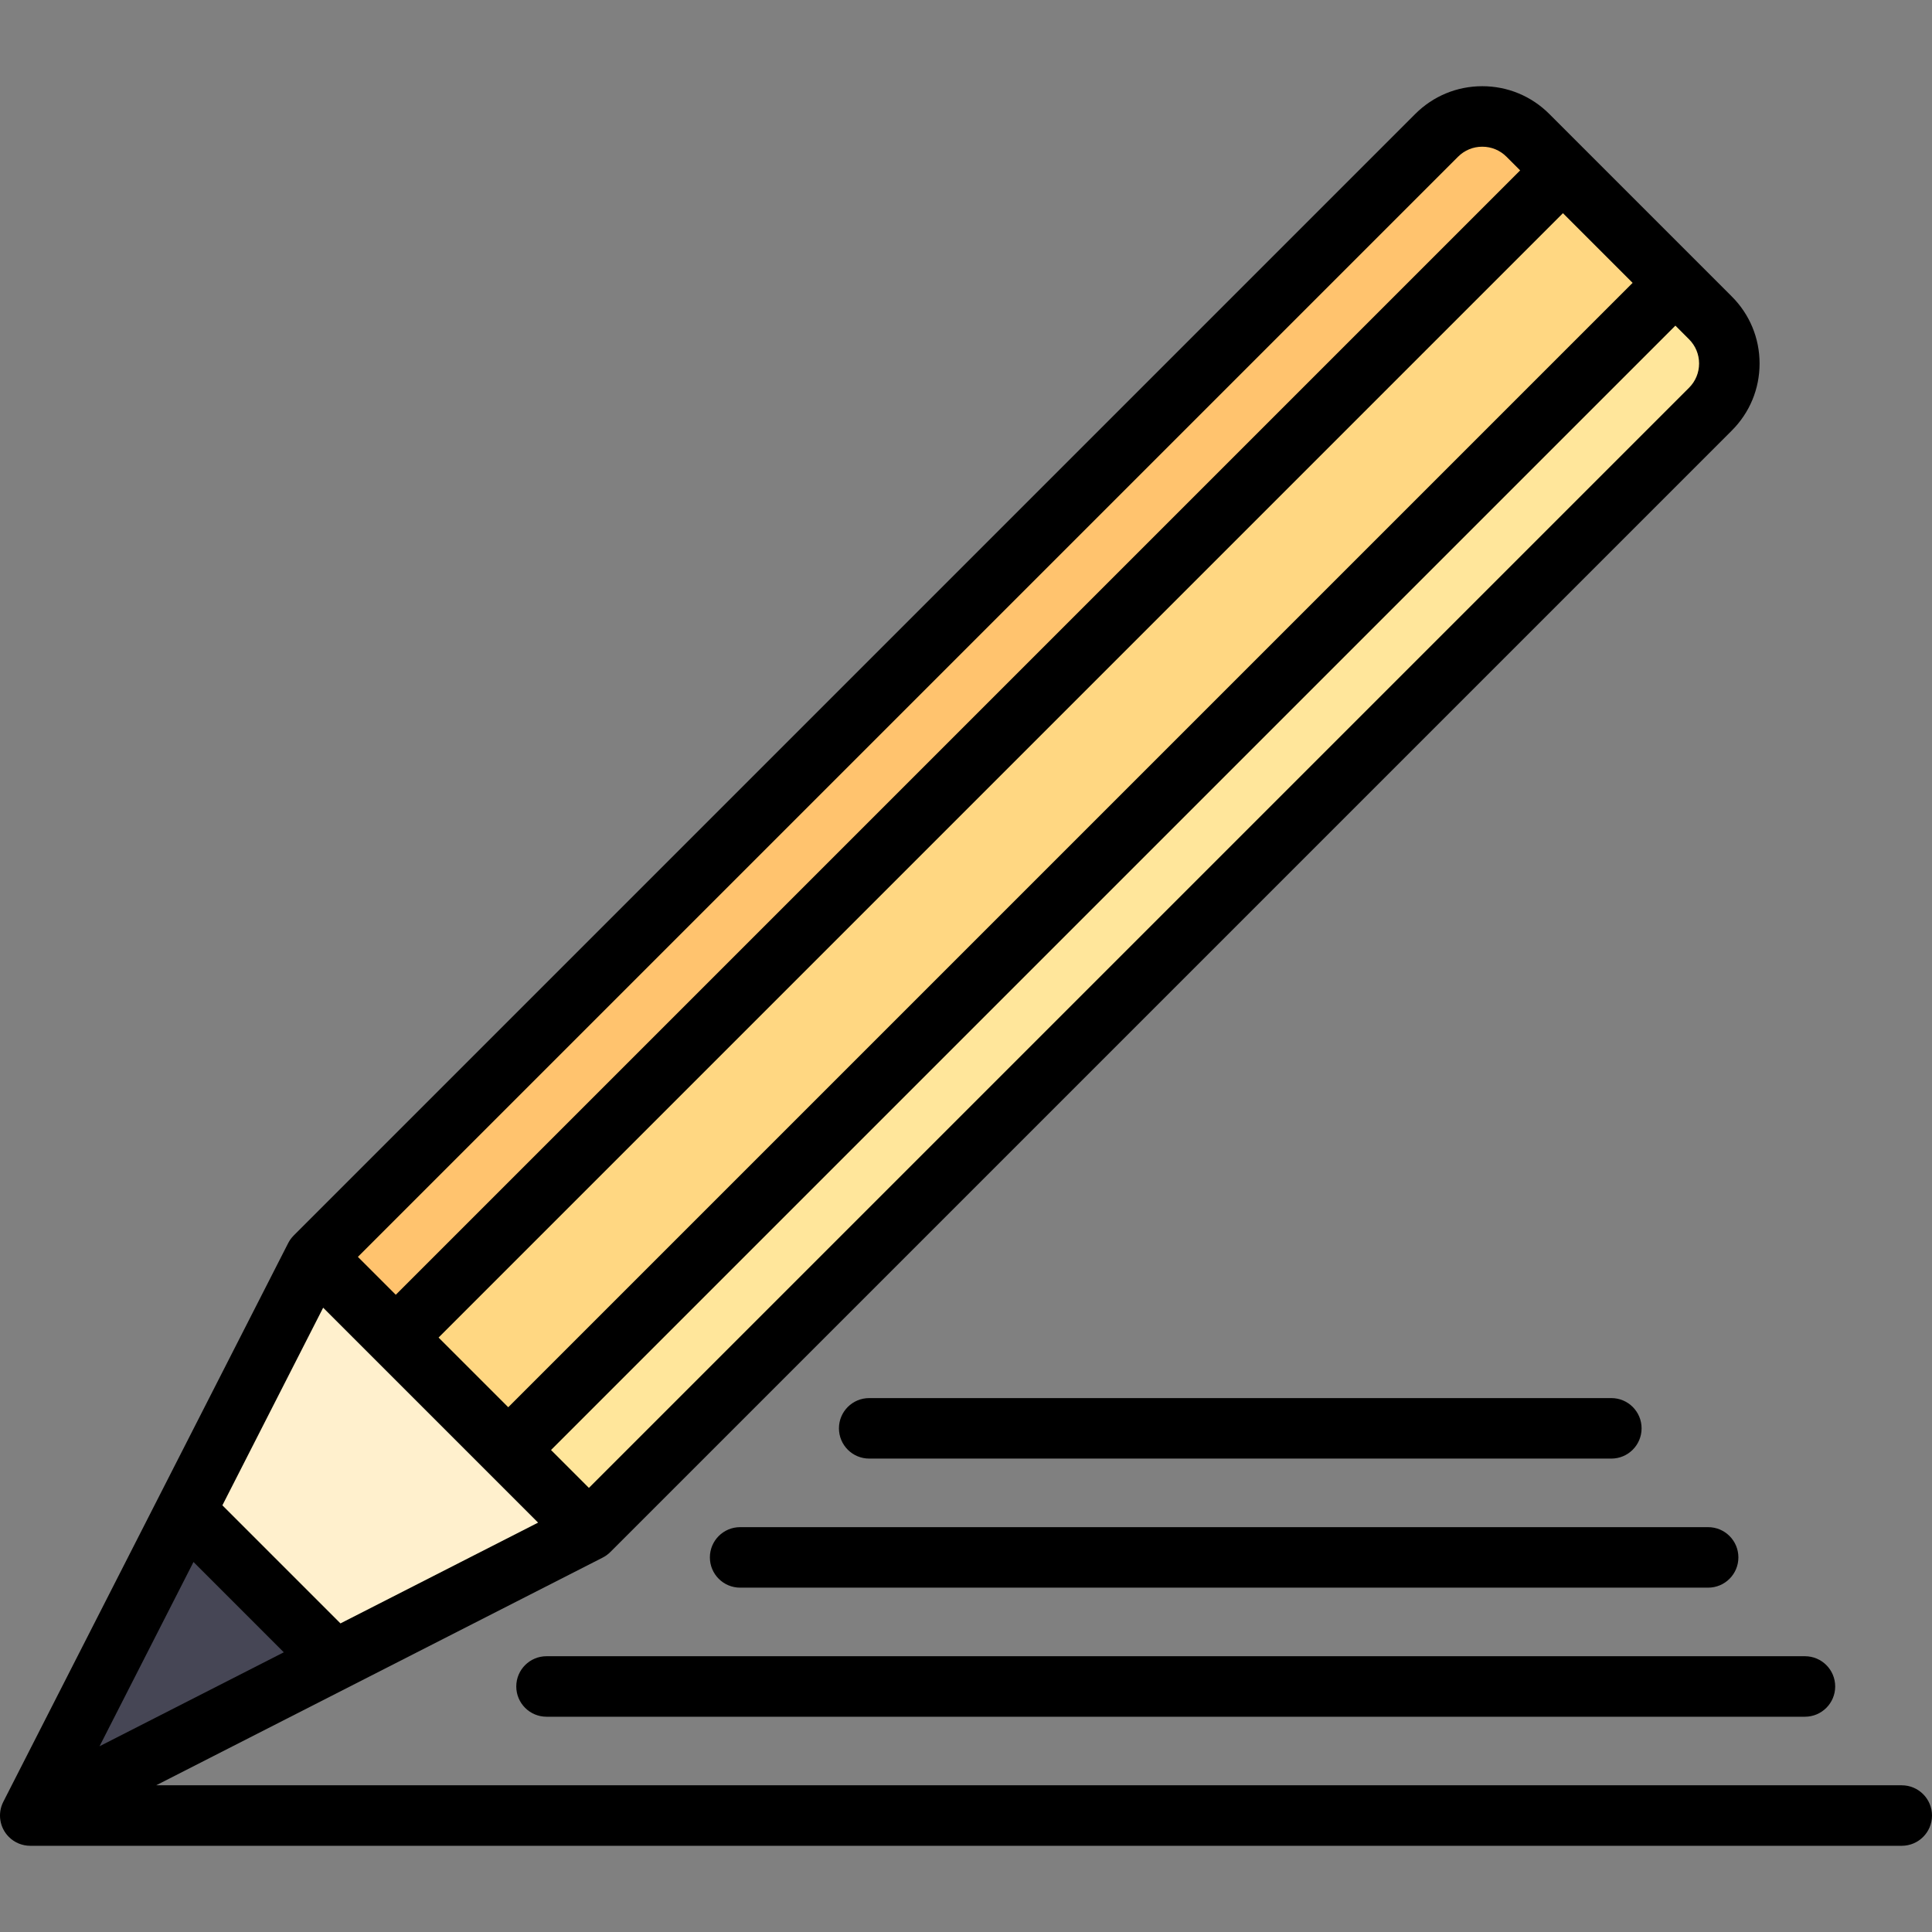 <?xml version="1.0" encoding="iso-8859-1"?>
<!-- Uploaded to: SVG Repo, www.svgrepo.com, Generator: SVG Repo Mixer Tools -->
<svg height="800px" width="800px" version="1.1" id="Layer_1" xmlns="http://www.w3.org/2000/svg" xmlns:xlink="http://www.w3.org/1999/xlink" 
	 viewBox="0 0 512.001 512.001" xml:space="preserve">
<rect x="0" y="0" width="512.001" height="512.001" fill="#808080" stroke="none"/>
<path style="fill:#FFC36E;" d="M453.284,84.244l-48.373-48.373c-6.678-6.678-17.507-6.678-24.186,0L83.51,333.086L8.415,480.357
	c-0.125,0.246,0.137,0.508,0.383,0.383l147.271-75.095l297.215-297.215C459.963,101.751,459.963,90.922,453.284,84.244z"/>
<path style="fill:#FFE69B;" d="M453.284,84.244l-24.186-24.186L8.467,480.688c0.081,0.08,0.207,0.114,0.33,0.052l147.271-75.095
	l297.215-297.215C459.963,101.751,459.963,90.922,453.284,84.244z"/>
<polyline style="fill:#FFD782;" points="134.691,384.267 443.999,74.959 414.196,45.155 104.888,354.464 "/>
<path style="fill:#FFF0CD;" d="M156.069,405.645L83.51,333.086L8.415,480.357c-0.125,0.246,0.137,0.508,0.383,0.383L156.069,405.645
	z"/>
<path style="fill:#464655;" d="M48.538,401.669L8.415,480.357c-0.125,0.246,0.137,0.509,0.382,0.383l78.689-40.124L48.538,401.669z"
	/>
<path d="M503.983,473.122H41.386l118.323-60.335c0.749-0.382,1.433-0.879,2.027-1.473l297.215-297.215
	c4.744-4.744,7.357-11.052,7.357-17.762c0-6.709-2.613-13.018-7.357-17.762L410.58,30.202c-4.744-4.744-11.052-7.357-17.762-7.357
	c-6.709,0-13.018,2.613-17.762,7.357L77.841,327.418c-0.594,0.594-1.091,1.278-1.473,2.027L0.875,477.497
	c-1.578,3.094-0.983,6.854,1.473,9.31c1.54,1.54,3.591,2.348,5.672,2.348c0.192,0,495.964,0,495.964,0
	c4.427,0,8.017-3.589,8.017-8.017C512.001,476.711,508.41,473.122,503.983,473.122z M447.615,102.761L156.069,394.308
	l-10.041-10.041L443.999,86.296l3.616,3.616l0,0c1.716,1.716,2.662,3.997,2.662,6.424
	C450.276,98.763,449.331,101.044,447.615,102.761z M432.662,74.959L134.691,372.93l-18.466-18.466L414.196,56.493L432.662,74.959z
	 M386.393,41.539c1.716-1.716,3.998-2.662,6.425-2.662c2.427,0,4.708,0.945,6.424,2.662l3.616,3.616l-297.97,297.971l-10.041-10.041
	L386.393,41.539z M85.64,346.554l56.96,56.959L90.226,430.22l-31.292-31.292L85.64,346.554z M51.278,413.945l23.931,23.933
	l-48.831,24.9L51.278,413.945z"/>
<path d="M136.818,446.934c0,4.427,3.589,8.017,8.017,8.017h333.495c4.427,0,8.017-3.589,8.017-8.017
	c0-4.427-3.589-8.017-8.017-8.017H144.835C140.407,438.917,136.818,442.506,136.818,446.934z"/>
<path d="M188.125,412.729c0,4.427,3.589,8.017,8.017,8.017h256.534c4.427,0,8.017-3.589,8.017-8.017
	c0-4.427-3.589-8.017-8.017-8.017H196.141C191.714,404.713,188.125,408.301,188.125,412.729z"/>
<path d="M427.023,386.542c4.427,0,8.017-3.589,8.017-8.017c0-4.427-3.589-8.017-8.017-8.017H230.346
	c-4.427,0-8.017,3.589-8.017,8.017c0,4.427,3.589,8.017,8.017,8.017H427.023z"/>
</svg>